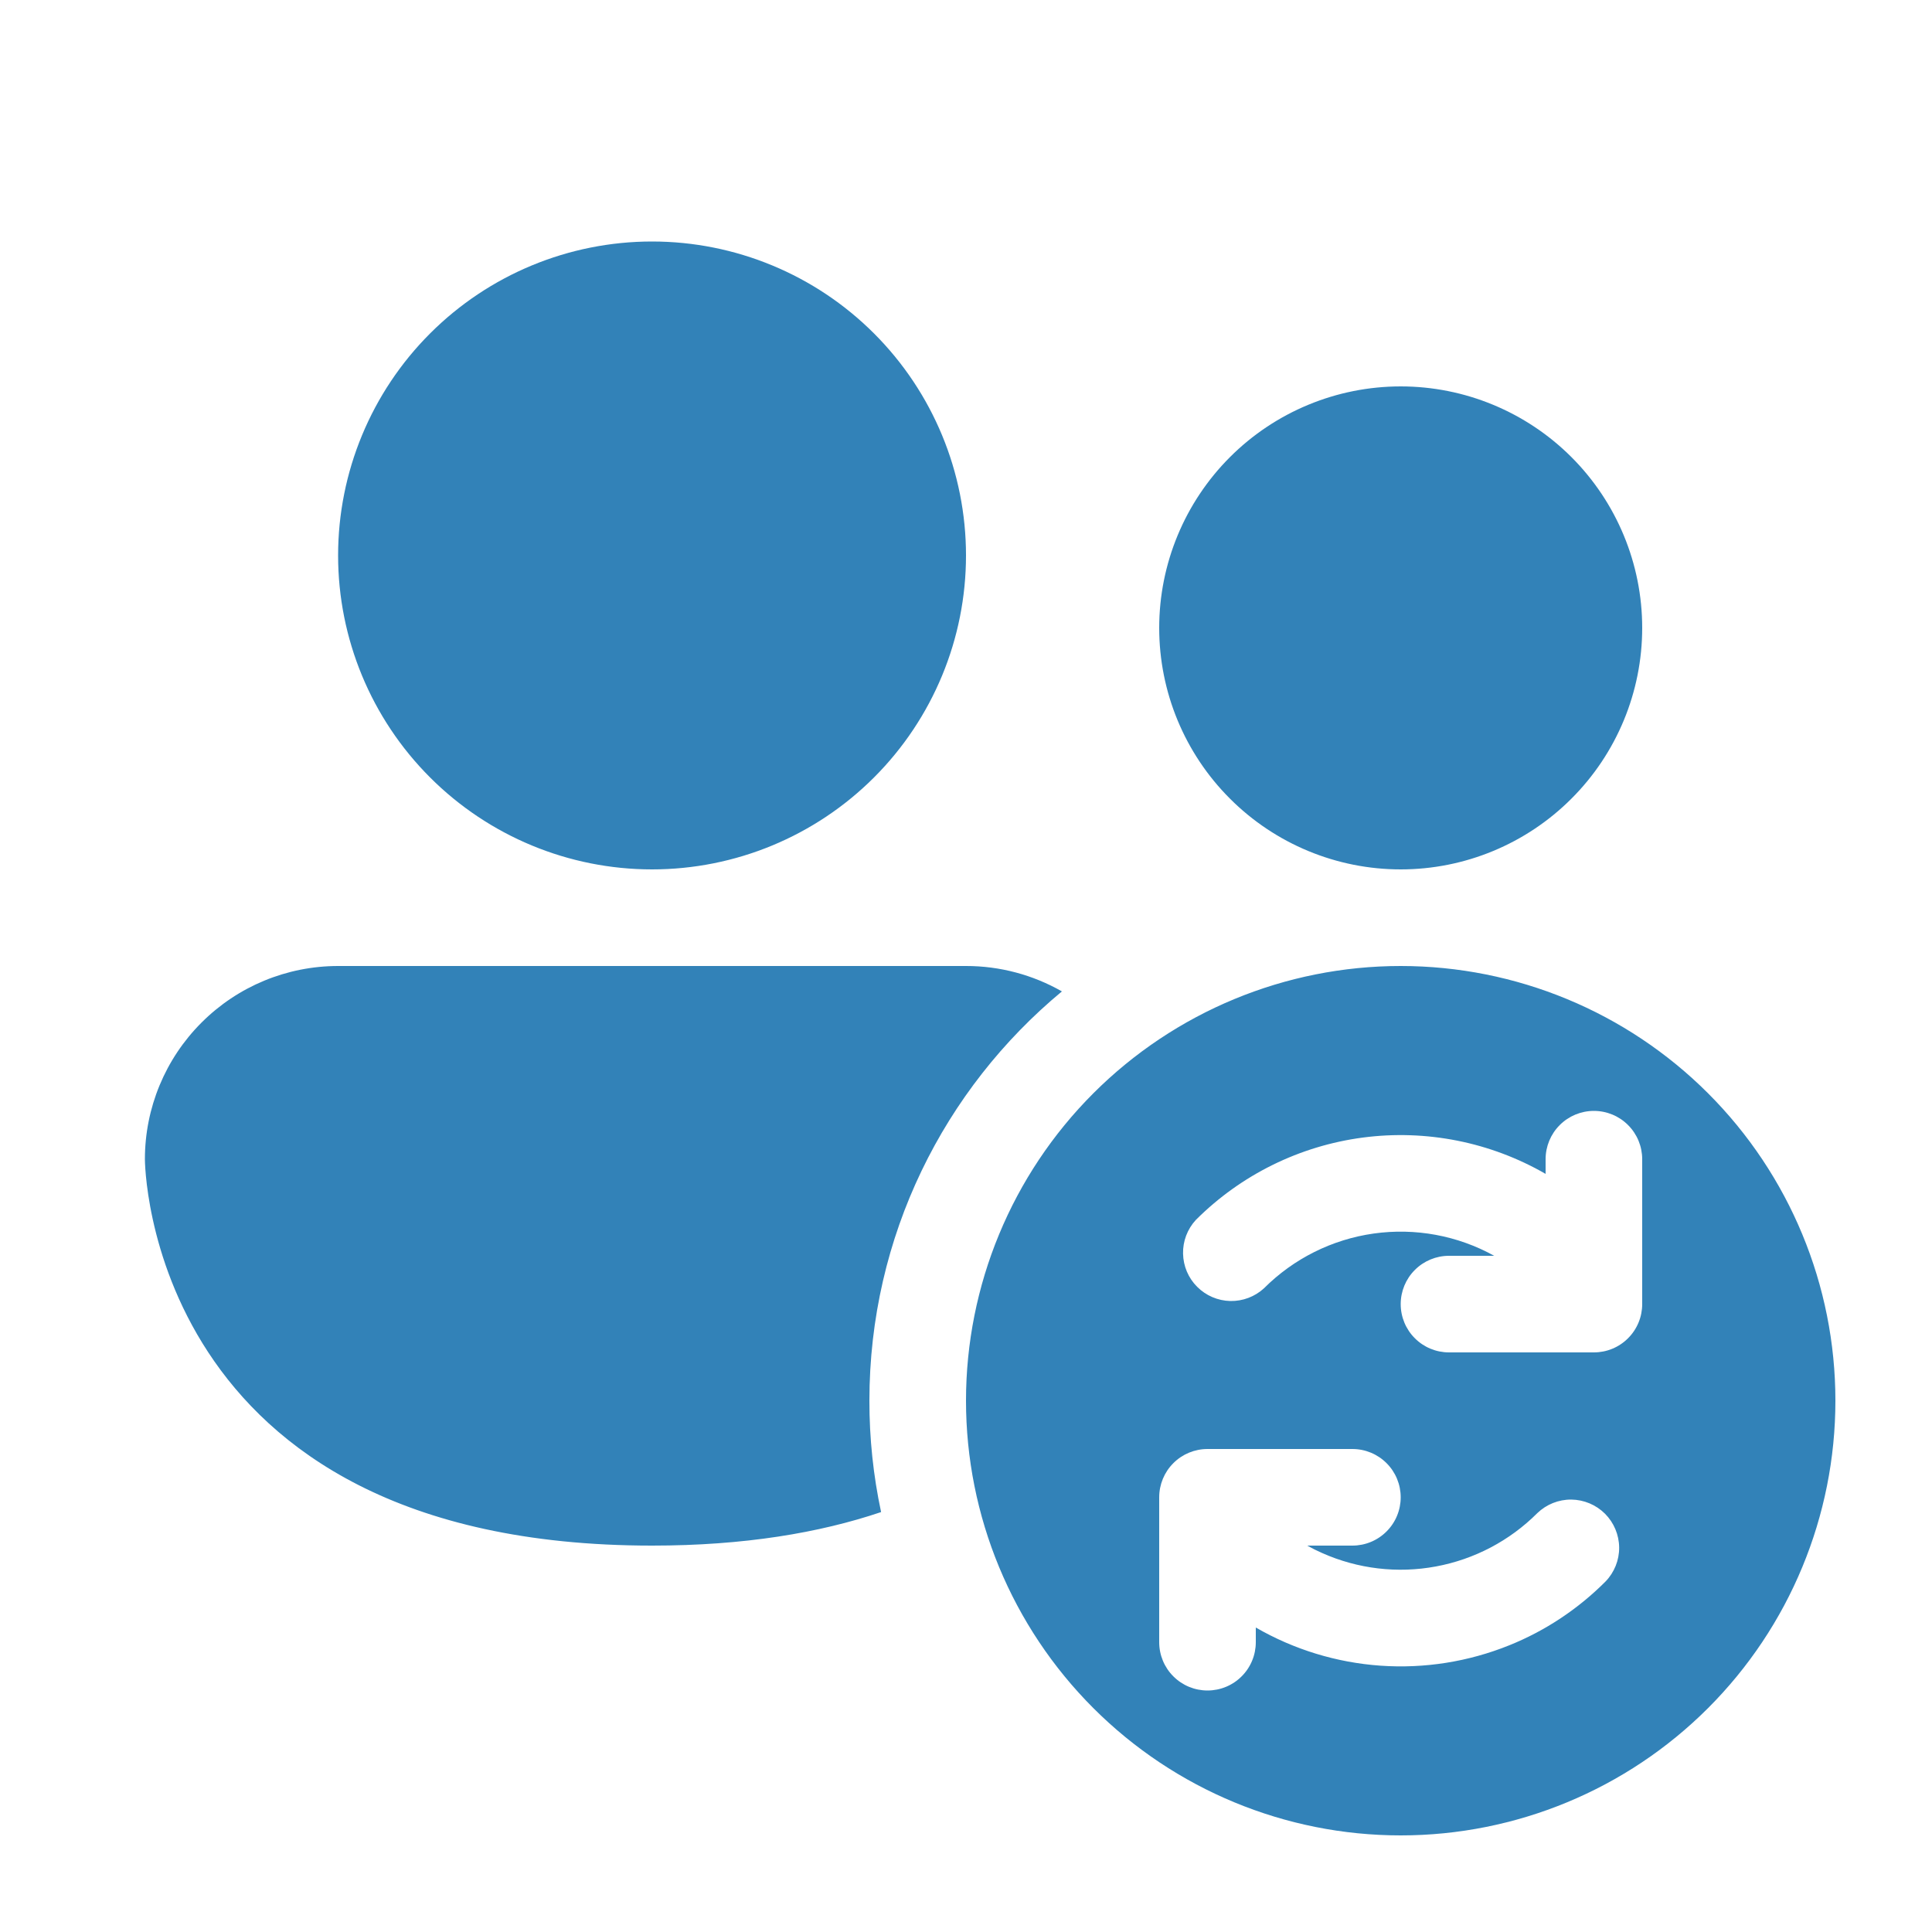   <svg
    xmlns="http://www.w3.org/2000/svg"
    width="40"
    height="40"
    viewBox="0 0 40 40"
    fill="none"
  >
    <path
      d="M13.5 18C15.224 18 16.877 17.315 18.096 16.096C19.315 14.877 20 13.224 20 11.5C20 9.776 19.315 8.123 18.096 6.904C16.877 5.685 15.224 5 13.5 5C11.776 5 10.123 5.685 8.904 6.904C7.685 8.123 7 9.776 7 11.5C7 13.224 7.685 14.877 8.904 16.096C10.123 17.315 11.776 18 13.5 18ZM34 13C34 14.326 33.473 15.598 32.535 16.535C31.598 17.473 30.326 18 29 18C27.674 18 26.402 17.473 25.465 16.535C24.527 15.598 24 14.326 24 13C24 11.674 24.527 10.402 25.465 9.464C26.402 8.527 27.674 8 29 8C30.326 8 31.598 8.527 32.535 9.464C33.473 10.402 34 11.674 34 13ZM18 29C18 25.592 19.55 22.544 21.986 20.526C21.381 20.181 20.697 19.999 20 20H7C5.939 20 4.922 20.421 4.172 21.172C3.421 21.922 3 22.939 3 24C3 24 3 32 13.5 32C15.406 32 16.966 31.736 18.242 31.306C18.08 30.548 17.999 29.775 18 29ZM20 29C20 31.387 20.948 33.676 22.636 35.364C24.324 37.052 26.613 38 29 38C31.387 38 33.676 37.052 35.364 35.364C37.052 33.676 38 31.387 38 29C38 26.613 37.052 24.324 35.364 22.636C33.676 20.948 31.387 20 29 20C26.613 20 24.324 20.948 22.636 22.636C20.948 24.324 20 26.613 20 29ZM33 23C33.265 23 33.52 23.105 33.707 23.293C33.895 23.48 34 23.735 34 24V27C34 27.265 33.895 27.52 33.707 27.707C33.52 27.895 33.265 28 33 28H30C29.735 28 29.48 27.895 29.293 27.707C29.105 27.52 29 27.265 29 27C29 26.735 29.105 26.48 29.293 26.293C29.48 26.105 29.735 26 30 26H30.936C30.176 25.579 29.3 25.418 28.441 25.539C27.581 25.66 26.784 26.058 26.17 26.672C25.98 26.847 25.73 26.941 25.472 26.936C25.214 26.93 24.968 26.825 24.786 26.642C24.603 26.46 24.499 26.214 24.494 25.956C24.488 25.698 24.583 25.448 24.758 25.258C25.692 24.324 26.908 23.724 28.217 23.552C29.526 23.38 30.856 23.644 32 24.304V24C32 23.735 32.105 23.48 32.293 23.293C32.48 23.105 32.735 23 33 23ZM31.248 34.064C30.403 34.405 29.491 34.55 28.581 34.486C27.672 34.422 26.789 34.152 26 33.696V34C26 34.265 25.895 34.52 25.707 34.707C25.52 34.895 25.265 35 25 35C24.735 35 24.48 34.895 24.293 34.707C24.105 34.52 24 34.265 24 34V31C24 30.735 24.105 30.48 24.293 30.293C24.48 30.105 24.735 30 25 30H28C28.265 30 28.52 30.105 28.707 30.293C28.895 30.48 29 30.735 29 31C29 31.265 28.895 31.52 28.707 31.707C28.52 31.895 28.265 32 28 32H27.064C27.164 32.056 27.267 32.107 27.374 32.154C28.113 32.483 28.934 32.58 29.729 32.432C30.524 32.285 31.256 31.9 31.828 31.328C32.017 31.146 32.269 31.045 32.531 31.047C32.794 31.05 33.044 31.155 33.23 31.34C33.415 31.526 33.52 31.776 33.523 32.039C33.525 32.301 33.424 32.553 33.242 32.742C32.674 33.312 31.994 33.764 31.248 34.064Z"
      fill="#3282B8"
    />
  </svg>